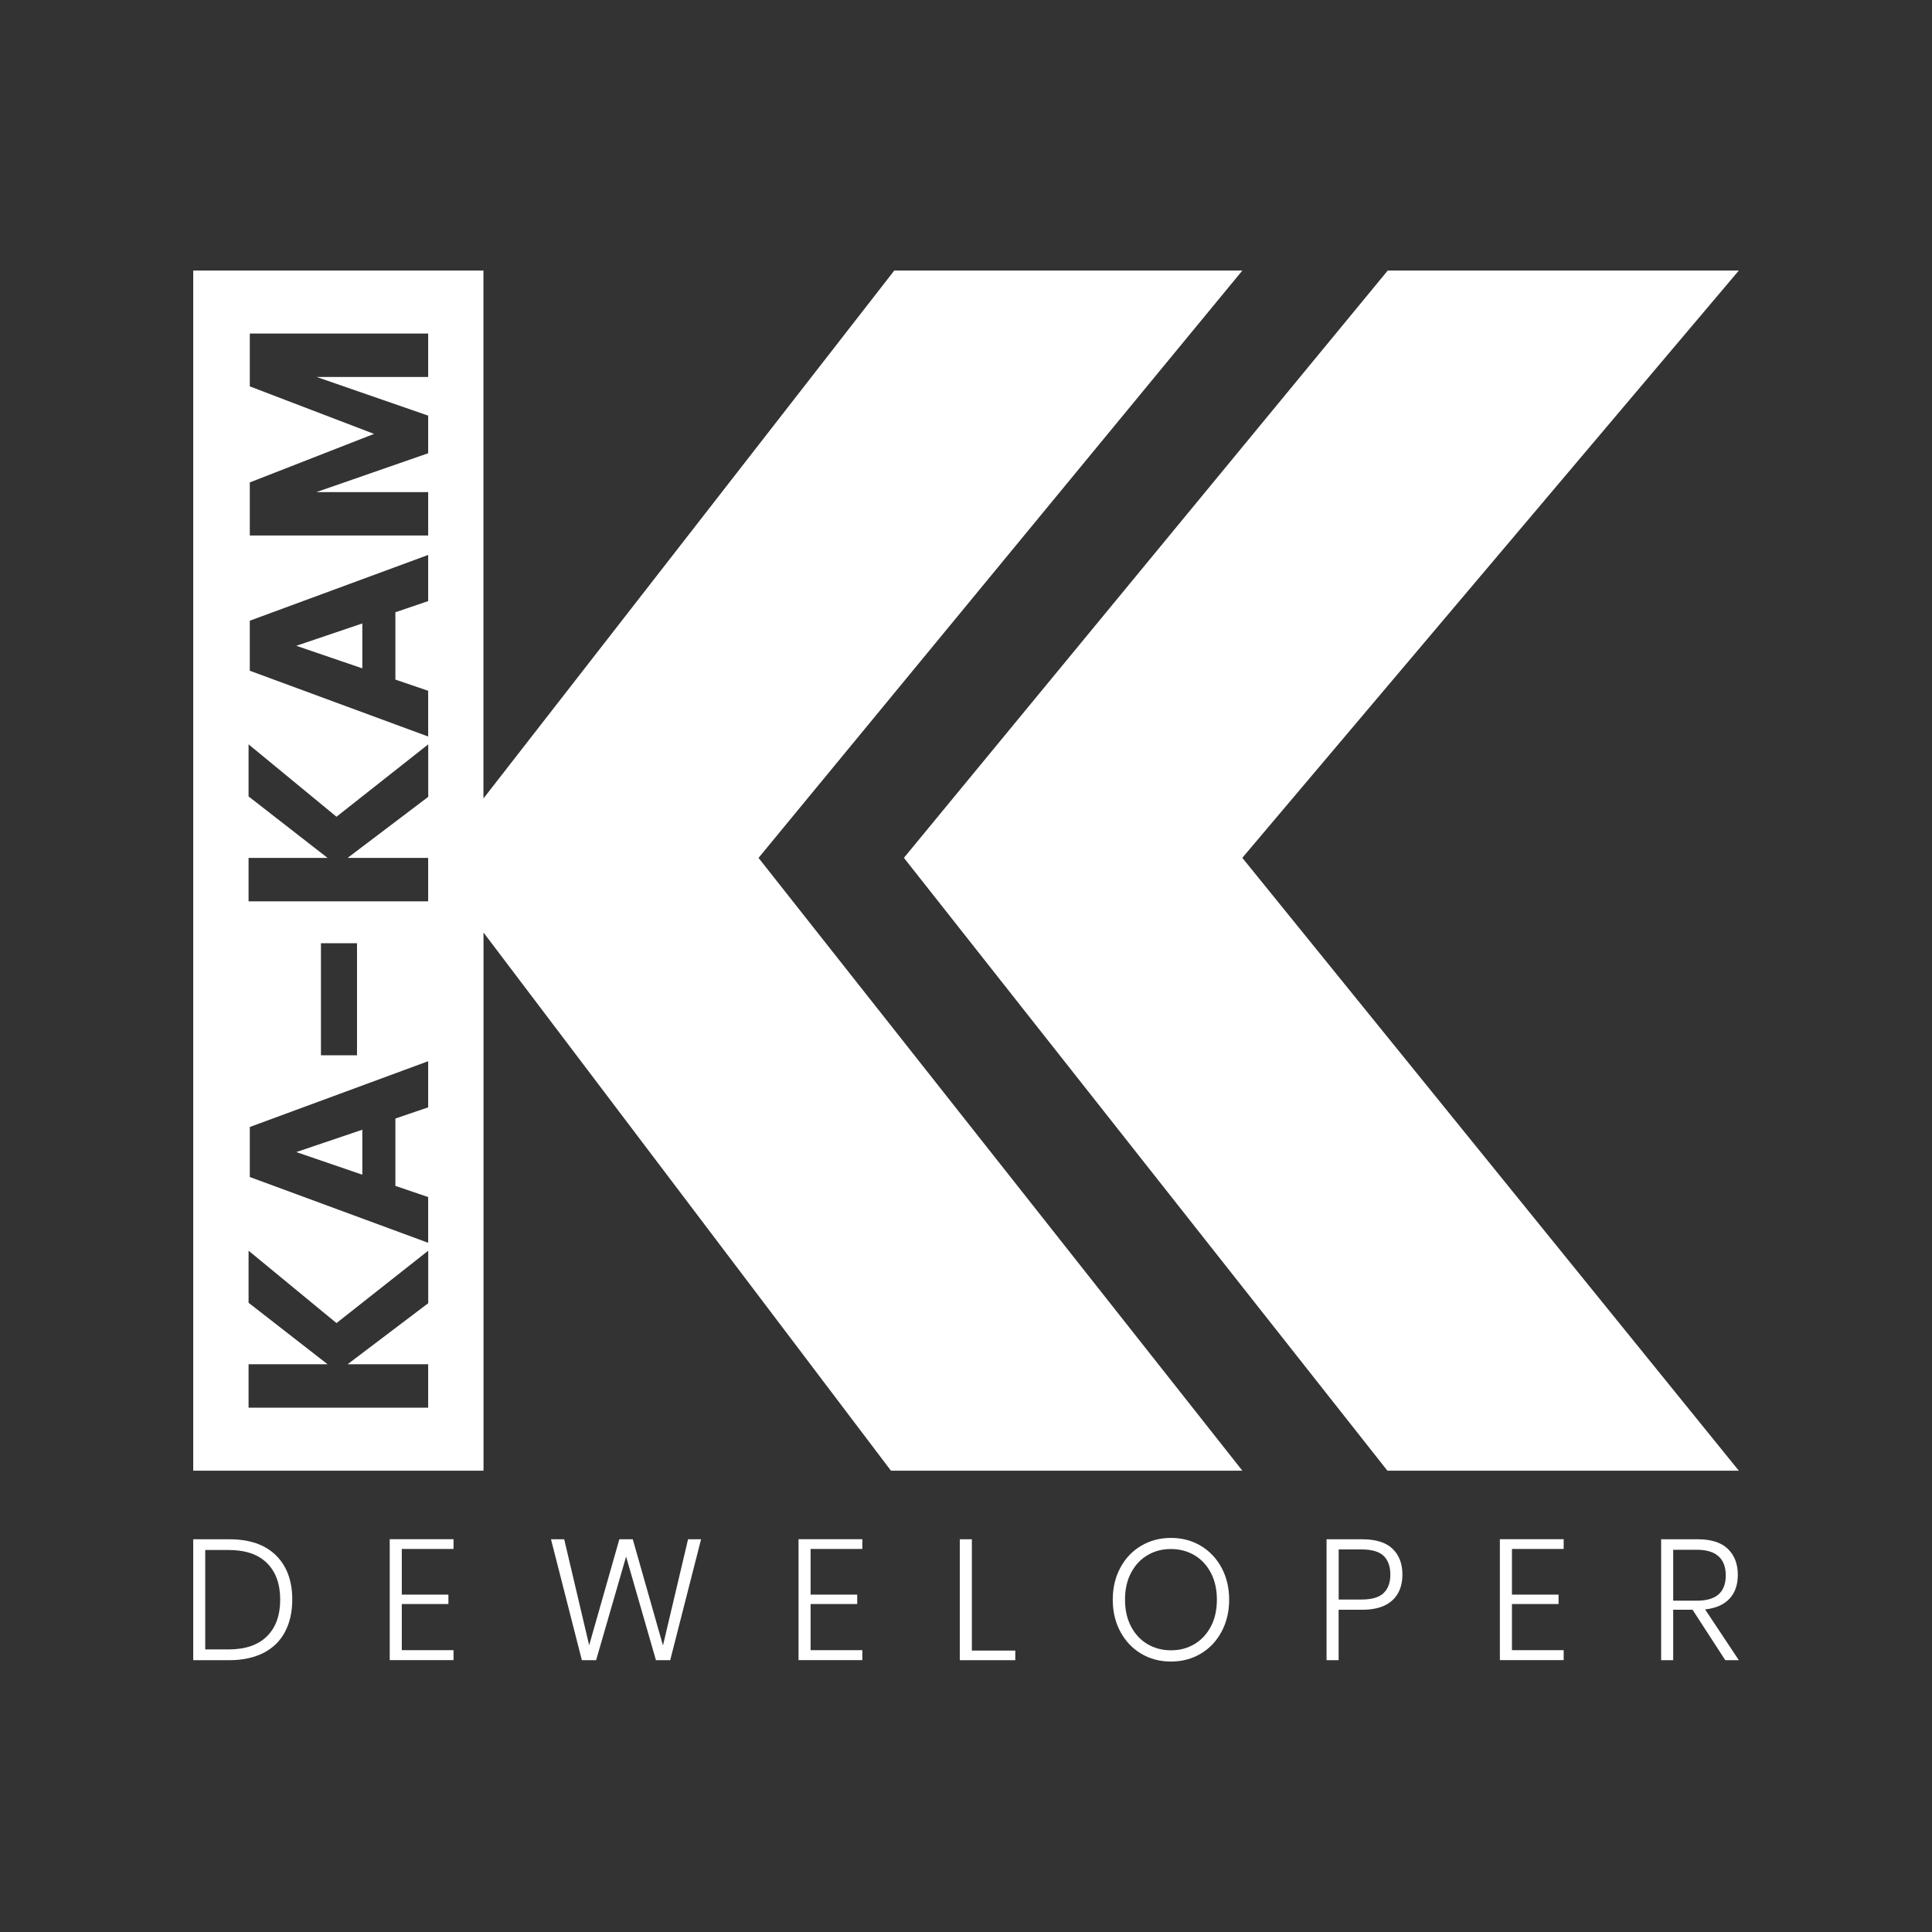 <svg xmlns="http://www.w3.org/2000/svg" id="Warstwa_1" version="1.2" viewBox="0 0 283.46 283.46"><rect x="0" y="0" width="283.46" height="283.46" fill="#333333" stroke="none"/><g><polygon points="53.16 91.47 43.47 94.75 53.16 98.06 53.16 91.47" fill="#fff"/><polygon points="53.16 165.75 43.47 169.03 53.16 172.35 53.16 165.75" fill="#fff"/><path d="M182.27 39.69h-51.06l-60.28 77.46V39.69H28.35v176.09h42.59v-78.96l59.78 78.96h51.56l-70.99-89.91 70.99-86.18zM62.82 191.21 51 200.16h11.82v6.37H36.47v-6.37h11.59l-11.59-9.02v-7.64l12.9 10.62 13.46-10.62v7.72zm0-28.74-4.81 1.64v9.88l4.81 1.64v6.71l-26.17-9.65v-7.34l26.17-9.65v6.78zM47.09 154.83v-16.44h5.29v16.44h-5.29zm15.73-37.91L51 125.87h11.82v6.37H36.47v-6.37h11.59l-11.59-9.02v-7.64l12.9 10.62 13.46-10.62v7.72zm0-28.73-4.81 1.64v9.88l4.81 1.64v6.71l-26.17-9.65v-7.34l26.17-9.65v6.78zm0-32.88H46.46l16.36 5.67v5.52l-16.4 5.7h16.4v6.37H36.65v-7.79l18.23-7.12-18.23-6.97v-7.75h26.17v6.37z" fill="#fff"/></g><path d="M41.81 239.44c-.71 1.33-1.76 2.36-3.15 3.07-1.39.71-3.06 1.07-5.01 1.07h-5.3v-17.74h5.3c2.95.0 5.23.78 6.83 2.35 1.6 1.57 2.4 3.74 2.4 6.5.0 1.83-.36 3.41-1.07 4.74zM39.17 240.07c1.29-1.28 1.94-3.07 1.94-5.37s-.65-4.09-1.94-5.37-3.18-1.92-5.65-1.92h-3.41V242h3.41c2.47.0 4.35-.64 5.65-1.93z" fill="#fff"/><path d="M58.95 227.27v6.69h6.84v1.38h-6.84v6.77h7.59v1.46h-9.36v-17.74h9.36v1.43h-7.59z" fill="#fff"/><path d="M102.86 225.84l-4.53 17.74h-2.09l-4.38-15.2-4.4 15.2h-2.09l-4.53-17.74h1.94l3.66 15.55 4.43-15.55h1.97l4.43 15.58 3.68-15.58h1.92z" fill="#fff"/><path d="M118.93 227.27v6.69h6.84v1.38h-6.84v6.77h7.59v1.46h-9.36v-17.74h9.36v1.43h-7.59z" fill="#fff"/><path d="M142.59 242.17h6.37v1.41h-8.14v-17.74h1.77v16.33z" fill="#fff"/><path d="M176.18 226.8c1.29.77 2.31 1.85 3.05 3.22.74 1.38 1.11 2.94 1.11 4.68s-.37 3.31-1.11 4.69-1.75 2.46-3.05 3.23-2.75 1.16-4.38 1.16-3.09-.39-4.38-1.16-2.31-1.85-3.05-3.23-1.11-2.95-1.11-4.69.37-3.3 1.11-4.68 1.75-2.45 3.05-3.22 2.75-1.16 4.38-1.16 3.09.39 4.38 1.16zM168.35 228.18c-1.02.6-1.82 1.47-2.41 2.59s-.88 2.43-.88 3.93.29 2.8.88 3.93c.59 1.12 1.39 1.99 2.41 2.59s2.17.91 3.45.91 2.43-.3 3.45-.91 1.82-1.47 2.41-2.59.88-2.43.88-3.93-.29-2.8-.88-3.93c-.59-1.12-1.39-1.99-2.41-2.59s-2.17-.91-3.45-.91-2.43.3-3.45.91z" fill="#fff"/><path d="M196.4 236.18v7.4h-1.77v-17.74h5.25c1.97.0 3.45.46 4.42 1.38s1.46 2.19 1.46 3.8-.5 2.91-1.51 3.81c-1 .9-2.46 1.35-4.37 1.35h-3.48zM203 233.73c.66-.63.99-1.53.99-2.7s-.33-2.13-.99-2.76-1.75-.94-3.26-.94h-3.33v7.35h3.33c1.51.0 2.6-.31 3.26-.94z" fill="#fff"/><path d="M221.83 227.27v6.69h6.84v1.38h-6.84v6.77h7.59v1.46h-9.36v-17.74h9.36v1.43h-7.59z" fill="#fff"/><path d="M253.13 243.58l-4.8-7.4h-2.84v7.4h-1.77v-17.74h5.37c1.97.0 3.45.47 4.42 1.41s1.46 2.21 1.46 3.8c0 1.48-.41 2.65-1.23 3.52s-2.01 1.39-3.57 1.56l4.95 7.45h-1.99zM245.49 234.85h3.48c2.82.0 4.23-1.23 4.23-3.7s-1.41-3.77-4.23-3.77h-3.48v7.47z" fill="#fff"/><polygon points="255.12 39.69 182.27 125.86 255.12 215.78 203.56 215.78 132.62 125.86 203.61 39.69 255.12 39.69" fill="#fff"/></svg>